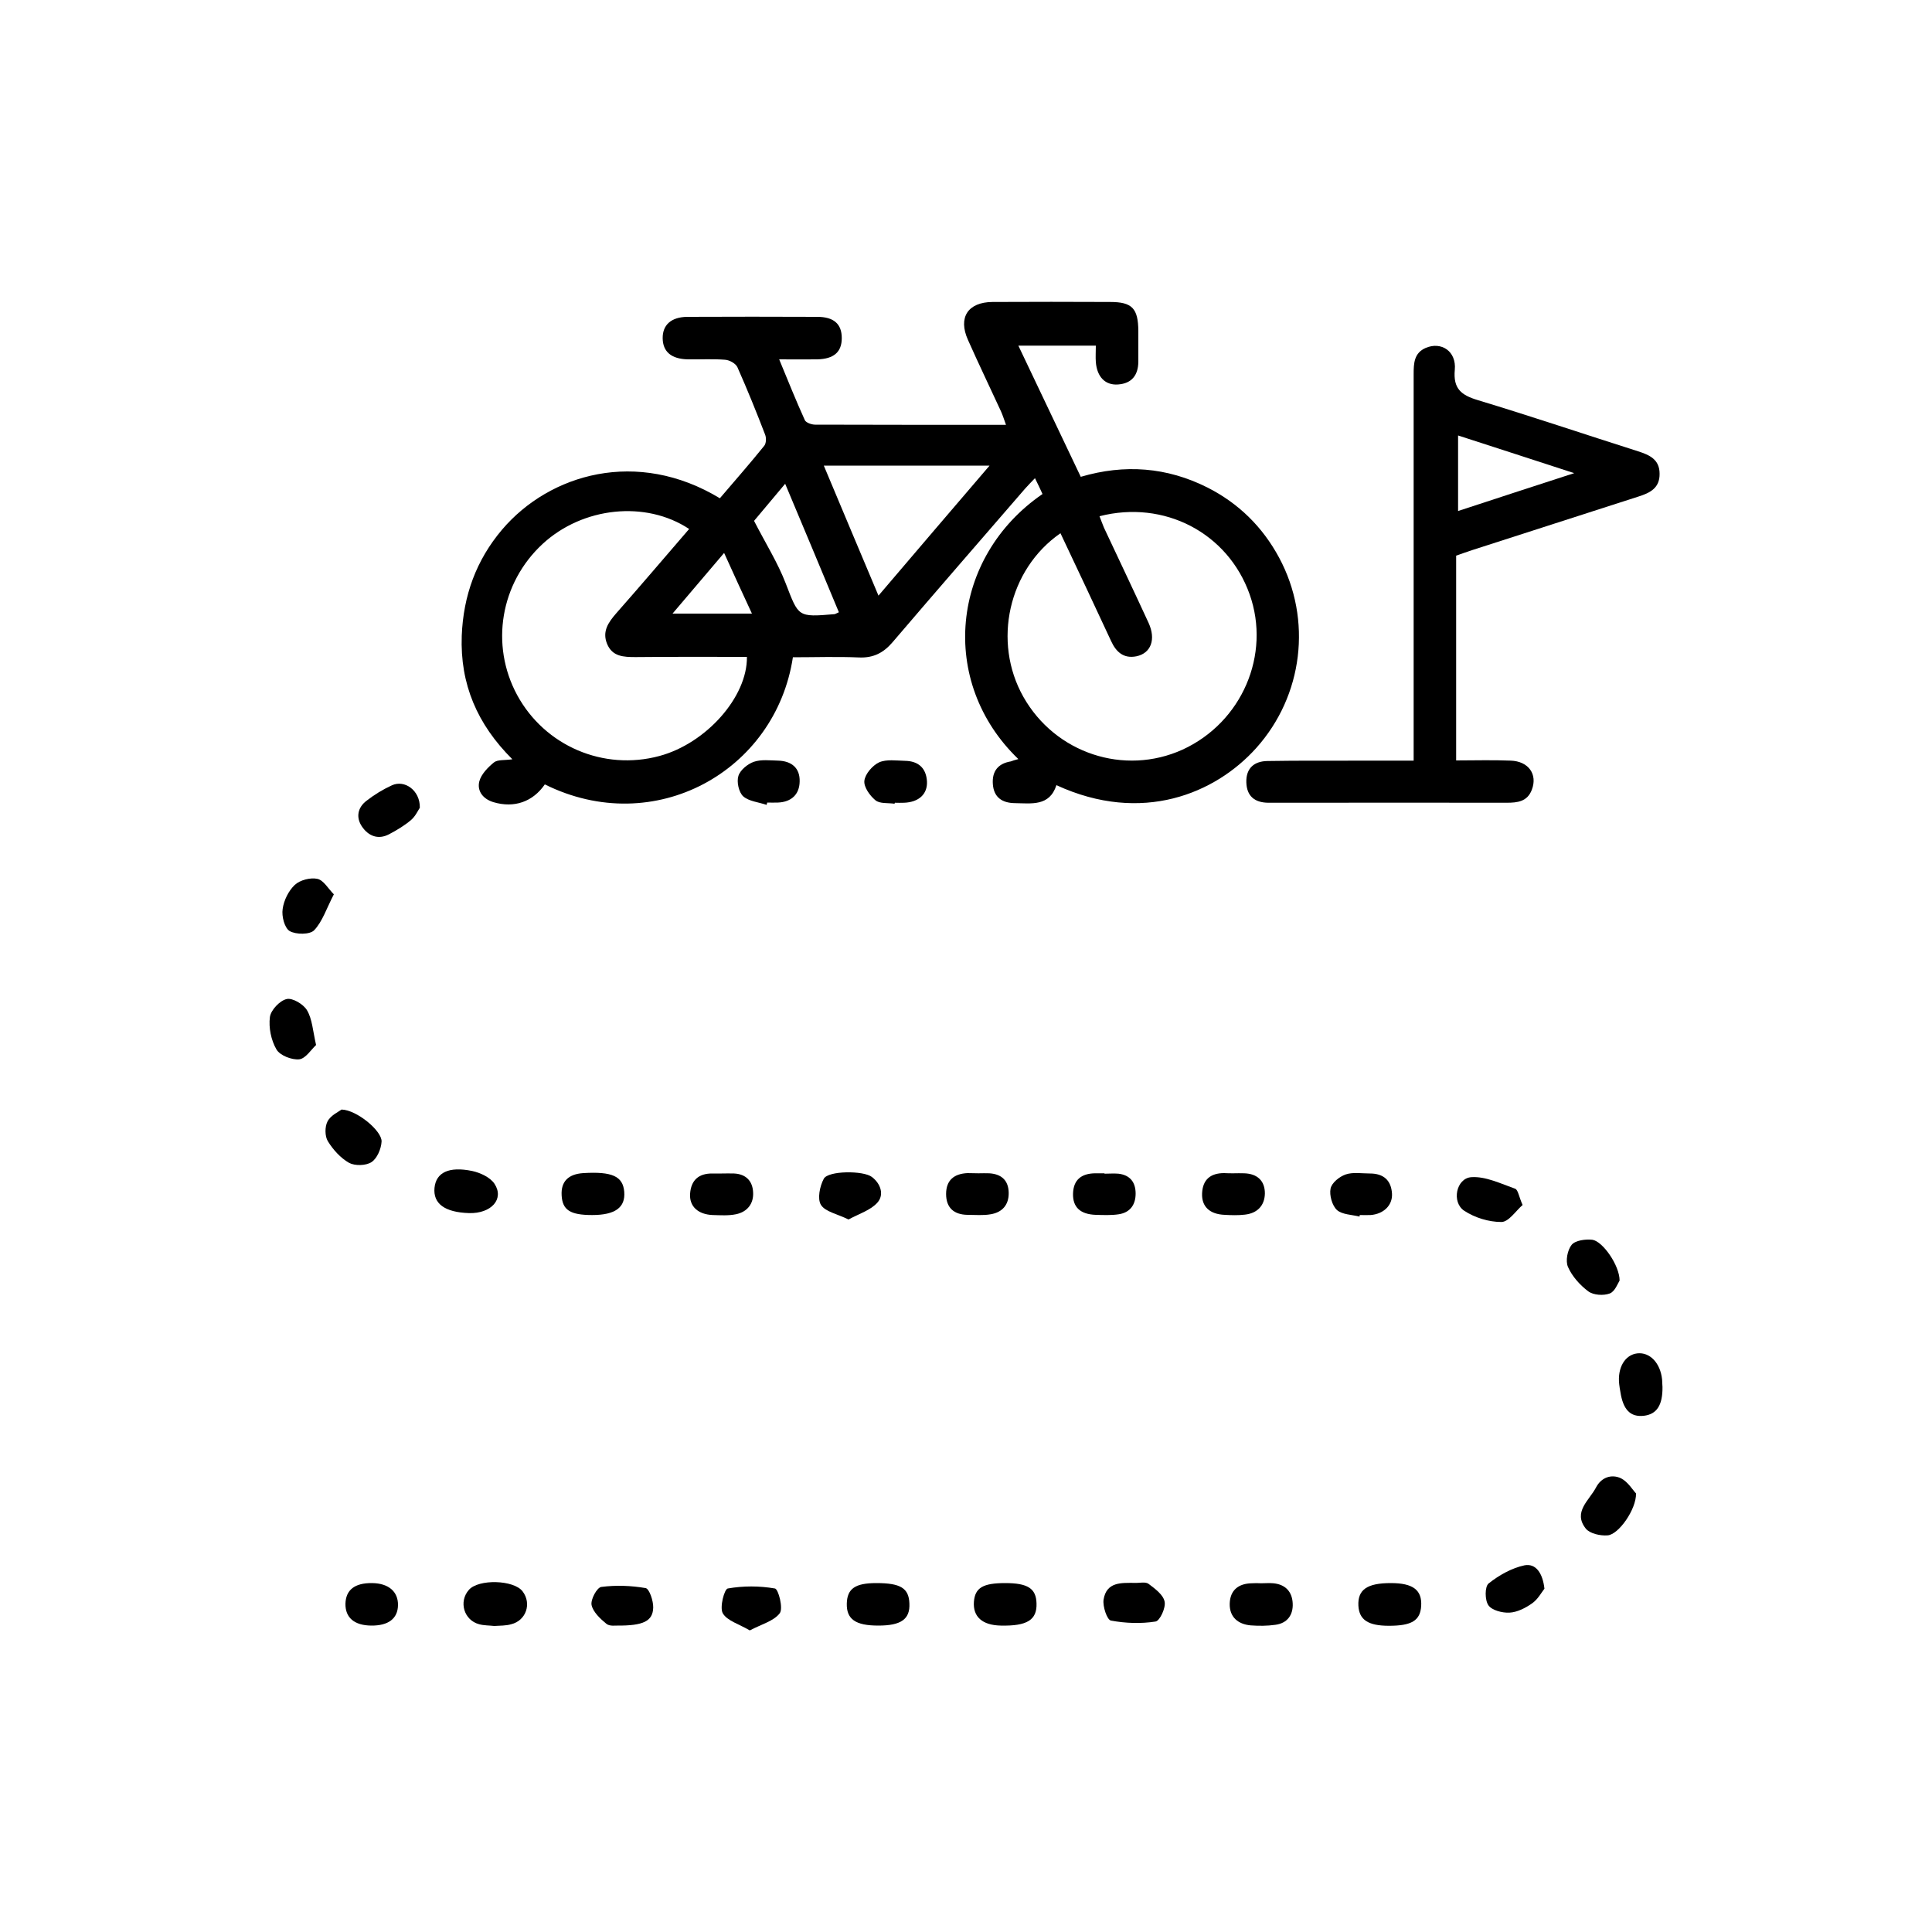 <?xml version="1.0" encoding="utf-8"?>
<!-- Generator: Adobe Illustrator 26.0.1, SVG Export Plug-In . SVG Version: 6.00 Build 0)  -->
<svg version="1.1" id="Layer_1" xmlns="http://www.w3.org/2000/svg" xmlns:xlink="http://www.w3.org/1999/xlink" x="0px" y="0px"
	 viewBox="0 0 100 100" style="enable-background:new 0 0 100 100;" xml:space="preserve">
<path d="M3758.82,246.29c-0.2,0-0.39-0.04-0.57-0.11l-9.04-3.74c-0.76-0.31-1.13-1.18-0.81-1.95c0,0,0,0,0,0l7.62-18.43
	c0.33-0.76,1.21-1.1,1.96-0.78c0.74,0.32,1.09,1.17,0.8,1.92l-7.05,17.05l6.28,2.6l8.59-20.79c0.31-0.76,1.19-1.12,1.95-0.81
	s1.12,1.19,0.81,1.95l-9.16,22.17C3759.97,245.92,3759.42,246.29,3758.82,246.29z"/>
<path d="M3758.94,246.29c-0.6,0-1.15-0.36-1.38-0.92l-9.16-22.17c-0.31-0.76,0.05-1.63,0.81-1.95s1.63,0.05,1.95,0.81l8.59,20.79
	l6.28-2.6l-7.05-17.05c-0.3-0.77,0.07-1.63,0.84-1.93c0.75-0.3,1.6,0.06,1.92,0.8l7.62,18.43c0.31,0.76-0.05,1.63-0.81,1.95
	c0,0,0,0,0,0l-9.04,3.74C3759.33,246.25,3759.14,246.29,3758.94,246.29z"/>
<path d="M3790.24,235.21h-62.72c-0.82,0-1.49-0.67-1.49-1.49s0.67-1.49,1.49-1.49h62.72c0.82,0,1.49,0.67,1.49,1.49
	S3791.06,235.21,3790.24,235.21L3790.24,235.21z"/>
<path d="M3807.92,256.59h-90.08c-0.62,0-1.18-0.39-1.4-0.97l-12.85-35.09c-1.37-3.74,0.55-7.89,4.3-9.26
	c3.74-1.37,7.89,0.55,9.26,4.3l10.11,27.62h80.66c3.7,0,6.7,3.01,6.7,6.71C3814.61,253.59,3811.61,256.59,3807.92,256.59
	L3807.92,256.59z M3718.87,253.61h89.04c2.05,0,3.72-1.66,3.72-3.72s-1.66-3.72-3.72-3.72h-81.7c-0.63,0-1.19-0.39-1.4-0.98
	l-10.47-28.6c-0.61-1.67-2.2-2.77-3.97-2.78c-2.34,0-4.23,1.9-4.23,4.23c0,0.5,0.09,0.99,0.26,1.46L3718.87,253.61z"/>
<path d="M3814.45,240.16H3703.3c-0.82,0-1.49-0.67-1.49-1.49v-9.9c0-0.82,0.67-1.49,1.49-1.49l0,0h111.15
	c0.82,0,1.49,0.67,1.49,1.49l0,0v9.9C3815.95,239.49,3815.28,240.16,3814.45,240.16z M3704.8,237.17h108.17v-6.92H3704.8V237.17z"/>
<path d="M3758.88,255.18c-0.82,0-1.49-0.67-1.49-1.49v-39.95c0-0.82,0.67-1.49,1.49-1.49c0.82,0,1.49,0.67,1.49,1.49v39.95
	C3760.37,254.51,3759.7,255.18,3758.88,255.18z"/>
<path d="M3755.04,254.99c-0.82,0-1.49-0.67-1.49-1.49l0,0c0-10.67,0.8-20.71,2.26-28.26c0.73-3.76,1.58-6.72,2.55-8.82
	c0.45-0.99,1.83-3.98,4.36-3.98c0.82,0,1.49,0.67,1.49,1.49s-0.67,1.49-1.49,1.49c-0.13,0-0.79,0.38-1.64,2.24
	c-0.85,1.86-1.66,4.67-2.33,8.15c-1.42,7.37-2.21,17.2-2.21,27.69C3756.53,254.32,3755.87,254.99,3755.04,254.99L3755.04,254.99
	L3755.04,254.99z"/>
<path d="M3747.28,255.11c-0.82,0-1.49-0.67-1.49-1.49c0-10.84,2.48-21.08,6.99-28.84c4.67-8.04,10.95-12.46,17.69-12.46
	c0.82,0,1.49,0.67,1.49,1.49s-0.67,1.49-1.49,1.49c-5.63,0-11,3.9-15.11,10.98c-4.25,7.32-6.59,17.03-6.59,27.35
	C3748.77,254.45,3748.1,255.11,3747.28,255.11L3747.28,255.11z"/>
<path d="M3782.07,255.23c-0.69,0-1.28-0.47-1.45-1.14l-0.28-1.16c-0.82-3.35-4.2-5.39-7.55-4.57c-2.25,0.55-4.01,2.31-4.57,4.57
	c0,0-0.11,0.46-0.23,0.92c-0.16,0.66-0.76,1.13-1.44,1.13c-0.69,0-1.28-0.47-1.45-1.14c-0.11-0.45-0.22-0.91-0.22-0.91
	c-0.79-3.31-4.11-5.36-7.42-4.57c-2.27,0.54-4.04,2.31-4.57,4.57c0,0-0.11,0.46-0.23,0.91c-0.16,0.67-0.76,1.14-1.45,1.14
	c-0.69,0-1.28-0.47-1.45-1.13c-0.11-0.46-0.23-0.92-0.23-0.92c-0.82-3.35-4.2-5.39-7.55-4.57c-2.25,0.55-4.01,2.31-4.57,4.57
	l-0.28,1.16c-0.2,0.8-1.01,1.29-1.81,1.09c-0.54-0.13-0.96-0.55-1.09-1.09l-0.28-1.16c-0.69-2.79-3.19-4.75-6.06-4.74
	c-2.93,0-5.55,1.99-6.22,4.74c-0.2,0.8-1.01,1.29-1.81,1.09c-0.67-0.16-1.13-0.76-1.13-1.45c-0.13-22.17,17.74-40.25,39.92-40.38
	c22.17-0.13,40.26,17.74,40.38,39.92c0,0.16,0,0.31,0,0.47c0,0.82-0.67,1.49-1.49,1.49c-0.69,0-1.28-0.47-1.45-1.13
	c-0.68-2.75-3.29-4.74-6.22-4.74c-2.87-0.01-5.37,1.95-6.06,4.74l-0.28,1.16C3783.36,254.76,3782.76,255.23,3782.07,255.23
	L3782.07,255.23z M3727.89,245.22c3.16-0.01,6.1,1.61,7.79,4.28c2.74-4.3,8.45-5.57,12.75-2.83c1.11,0.71,2.05,1.64,2.77,2.74
	c1.69-2.59,4.57-4.16,7.66-4.19h0.02c3.1,0.02,5.97,1.59,7.66,4.19c2.79-4.27,8.51-5.47,12.78-2.69c1.1,0.72,2.04,1.67,2.74,2.78
	c1.69-2.67,4.63-4.28,7.79-4.28c2.1,0.01,4.13,0.7,5.79,1.98c-2.62-17.95-18.12-31.78-36.78-31.78c-18.67,0-34.16,13.83-36.78,31.78
	C3723.75,245.92,3725.79,245.22,3727.89,245.22L3727.89,245.22z"/>
<path d="M3762.72,254.99c-0.82,0-1.49-0.67-1.49-1.49l0,0c0-10.49-0.78-20.32-2.21-27.69c-0.68-3.47-1.48-6.29-2.33-8.15
	c-0.85-1.86-1.52-2.24-1.65-2.24c-0.82,0-1.49-0.67-1.49-1.49s0.67-1.49,1.49-1.49c2.53,0,3.9,3,4.36,3.98
	c0.96,2.1,1.82,5.07,2.55,8.82c1.46,7.55,2.26,17.58,2.26,28.26C3764.21,254.32,3763.54,254.99,3762.72,254.99L3762.72,254.99z"/>
<path d="M3770.48,255.11c-0.82,0-1.49-0.67-1.49-1.49c0-10.32-2.34-20.03-6.59-27.35c-4.11-7.08-9.48-10.98-15.11-10.98
	c-0.82,0-1.49-0.67-1.49-1.49s0.67-1.49,1.49-1.49c6.74,0,13.02,4.43,17.69,12.46c4.51,7.76,7,18.01,7,28.84
	C3771.97,254.44,3771.3,255.11,3770.48,255.11L3770.48,255.11z"/>
<path d="M3758.82,246.29c-0.2,0-0.39-0.04-0.57-0.11l-9.04-3.74c-0.76-0.31-1.13-1.18-0.81-1.95c0,0,0,0,0,0l7.62-18.43
	c0.33-0.76,1.21-1.1,1.96-0.78c0.74,0.32,1.09,1.17,0.8,1.92l-7.05,17.05l6.28,2.6l8.59-20.79c0.31-0.76,1.19-1.12,1.95-0.81
	s1.12,1.19,0.81,1.95l-9.16,22.17C3759.97,245.92,3759.42,246.29,3758.82,246.29z"/>
<path d="M3758.94,246.29c-0.6,0-1.15-0.36-1.38-0.92l-9.16-22.17c-0.31-0.76,0.05-1.63,0.81-1.95s1.63,0.05,1.95,0.81l8.59,20.79
	l6.28-2.6l-7.05-17.05c-0.3-0.77,0.07-1.63,0.84-1.93c0.75-0.3,1.6,0.06,1.92,0.8l7.62,18.43c0.31,0.76-0.05,1.63-0.81,1.95
	c0,0,0,0,0,0l-9.04,3.74C3759.33,246.25,3759.14,246.29,3758.94,246.29z"/>
<path d="M3790.24,235.21h-62.72c-0.82,0-1.49-0.67-1.49-1.49s0.67-1.49,1.49-1.49h62.72c0.82,0,1.49,0.67,1.49,1.49
	S3791.06,235.21,3790.24,235.21L3790.24,235.21z"/>
<path d="M3807.92,256.59h-90.08c-0.62,0-1.18-0.39-1.4-0.97l-12.85-35.09c-1.37-3.74,0.55-7.89,4.3-9.26
	c3.74-1.37,7.89,0.55,9.26,4.3l10.11,27.62h80.66c3.7,0,6.7,3.01,6.7,6.71C3814.61,253.59,3811.61,256.59,3807.92,256.59
	L3807.92,256.59z M3718.87,253.61h89.04c2.05,0,3.72-1.66,3.72-3.72s-1.66-3.72-3.72-3.72h-81.7c-0.63,0-1.19-0.39-1.4-0.98
	l-10.47-28.6c-0.61-1.67-2.2-2.77-3.97-2.78c-2.34,0-4.23,1.9-4.23,4.23c0,0.5,0.09,0.99,0.26,1.46L3718.87,253.61z"/>
<path d="M3814.45,240.16H3703.3c-0.82,0-1.49-0.67-1.49-1.49v-9.9c0-0.82,0.67-1.49,1.49-1.49l0,0h111.15
	c0.82,0,1.49,0.67,1.49,1.49l0,0v9.9C3815.95,239.49,3815.28,240.16,3814.45,240.16z M3704.8,237.17h108.17v-6.92H3704.8V237.17z"/>
<path d="M3758.88,255.18c-0.82,0-1.49-0.67-1.49-1.49v-39.95c0-0.82,0.67-1.49,1.49-1.49c0.82,0,1.49,0.67,1.49,1.49v39.95
	C3760.37,254.51,3759.7,255.18,3758.88,255.18z"/>
<path d="M3755.04,254.99c-0.82,0-1.49-0.67-1.49-1.49l0,0c0-10.67,0.8-20.71,2.26-28.26c0.73-3.76,1.58-6.72,2.55-8.82
	c0.45-0.99,1.83-3.98,4.36-3.98c0.82,0,1.49,0.67,1.49,1.49s-0.67,1.49-1.49,1.49c-0.13,0-0.79,0.38-1.64,2.24
	c-0.85,1.86-1.66,4.67-2.33,8.15c-1.42,7.37-2.21,17.2-2.21,27.69C3756.53,254.32,3755.87,254.99,3755.04,254.99L3755.04,254.99
	L3755.04,254.99z"/>
<path d="M3747.28,255.11c-0.82,0-1.49-0.67-1.49-1.49c0-10.84,2.48-21.08,6.99-28.84c4.67-8.04,10.95-12.46,17.69-12.46
	c0.82,0,1.49,0.67,1.49,1.49s-0.67,1.49-1.49,1.49c-5.63,0-11,3.9-15.11,10.98c-4.25,7.32-6.59,17.03-6.59,27.35
	C3748.77,254.45,3748.1,255.11,3747.28,255.11L3747.28,255.11z"/>
<path d="M3782.07,255.23c-0.69,0-1.28-0.47-1.45-1.14l-0.28-1.16c-0.82-3.35-4.2-5.39-7.55-4.57c-2.25,0.55-4.01,2.31-4.57,4.57
	c0,0-0.11,0.46-0.23,0.92c-0.16,0.66-0.76,1.13-1.44,1.13c-0.69,0-1.28-0.47-1.45-1.14c-0.11-0.45-0.22-0.91-0.22-0.91
	c-0.79-3.31-4.11-5.36-7.42-4.57c-2.27,0.54-4.04,2.31-4.57,4.57c0,0-0.11,0.46-0.23,0.91c-0.16,0.67-0.76,1.14-1.45,1.14
	c-0.69,0-1.28-0.47-1.45-1.13c-0.11-0.46-0.23-0.92-0.23-0.92c-0.82-3.35-4.2-5.39-7.55-4.57c-2.25,0.55-4.01,2.31-4.57,4.57
	l-0.28,1.16c-0.2,0.8-1.01,1.29-1.81,1.09c-0.54-0.13-0.96-0.55-1.09-1.09l-0.28-1.16c-0.69-2.79-3.19-4.75-6.06-4.74
	c-2.93,0-5.55,1.99-6.22,4.74c-0.2,0.8-1.01,1.29-1.81,1.09c-0.67-0.16-1.13-0.76-1.13-1.45c-0.13-22.17,17.74-40.25,39.92-40.38
	c22.17-0.13,40.26,17.74,40.38,39.92c0,0.16,0,0.31,0,0.47c0,0.82-0.67,1.49-1.49,1.49c-0.69,0-1.28-0.47-1.45-1.13
	c-0.68-2.75-3.29-4.74-6.22-4.74c-2.87-0.01-5.37,1.95-6.06,4.74l-0.28,1.16C3783.36,254.76,3782.76,255.23,3782.07,255.23
	L3782.07,255.23z M3727.89,245.22c3.16-0.01,6.1,1.61,7.79,4.28c2.74-4.3,8.45-5.57,12.75-2.83c1.11,0.71,2.05,1.64,2.77,2.74
	c1.69-2.59,4.57-4.16,7.66-4.19h0.02c3.1,0.02,5.97,1.59,7.66,4.19c2.79-4.27,8.51-5.47,12.78-2.69c1.1,0.72,2.04,1.67,2.74,2.78
	c1.69-2.67,4.63-4.28,7.79-4.28c2.1,0.01,4.13,0.7,5.79,1.98c-2.62-17.95-18.12-31.78-36.78-31.78c-18.67,0-34.16,13.83-36.78,31.78
	C3723.75,245.92,3725.79,245.22,3727.89,245.22L3727.89,245.22z"/>
<path d="M3762.72,254.99c-0.82,0-1.49-0.67-1.49-1.49l0,0c0-10.49-0.78-20.32-2.21-27.69c-0.68-3.47-1.48-6.29-2.33-8.15
	c-0.85-1.86-1.52-2.24-1.65-2.24c-0.82,0-1.49-0.67-1.49-1.49s0.67-1.49,1.49-1.49c2.53,0,3.9,3,4.36,3.98
	c0.96,2.1,1.82,5.07,2.55,8.82c1.46,7.55,2.26,17.58,2.26,28.26C3764.21,254.32,3763.54,254.99,3762.72,254.99L3762.72,254.99z"/>
<path d="M3770.48,255.11c-0.82,0-1.49-0.67-1.49-1.49c0-10.32-2.34-20.03-6.59-27.35c-4.11-7.08-9.48-10.98-15.11-10.98
	c-0.82,0-1.49-0.67-1.49-1.49s0.67-1.49,1.49-1.49c6.74,0,13.02,4.43,17.69,12.46c4.51,7.76,7,18.01,7,28.84
	C3771.97,254.44,3771.3,255.11,3770.48,255.11L3770.48,255.11z"/>
<path d="M3769.28,938.61c-30.51-0.02-55.26,24.7-55.28,55.21c-0.02,27.05,19.56,50.14,46.25,54.54l3.11,9.94
	c-10.7,0.3-42.42,2.03-42.42,11.51c0,11.37,46.36,11.51,48.34,11.51c1.98,0,48.34-0.14,48.34-11.51c0-9.39-31.72-11.12-42.42-11.51
	l3.11-10.04c30.05-5.26,50.15-33.88,44.9-63.94C3818.61,958.08,3795.93,938.85,3769.28,938.61L3769.28,938.61z M3813.02,1069.81
	c-1.01,2.53-16.5,6.91-43.73,6.91c-27.23,0-42.74-4.6-43.73-6.91c0.92-2.3,14.8-6.49,39.13-6.91l2.3,7.5
	c0.36,1.22,1.63,1.92,2.85,1.57c0.75-0.22,1.35-0.81,1.57-1.57l2.49-7.5C3798.24,1063.43,3812.12,1067.62,3813.02,1069.81z
	 M3776.19,1044.01c-0.89,0.12-1.63,0.75-1.89,1.61l-5.02,16.37l-5.04-16.37c-0.26-0.86-1-1.49-1.89-1.61
	c-27.71-3.81-47.07-29.37-43.26-57.07c3.81-27.71,29.37-47.07,57.07-43.26c27.71,3.81,47.07,29.37,43.26,57.07
	c-3.1,22.49-20.77,40.17-43.26,43.26H3776.19z"/>
<path d="M3769.02,966.23c-24.15,0-43.73,19.58-43.73,43.73c0,24.15,19.58,43.73,43.73,43.73c24.15,0,43.73-19.58,43.73-43.73
	C3812.76,985.81,3793.18,966.23,3769.02,966.23z M3769.02,1049.09c-21.61,0-39.13-17.52-39.13-39.13
	c0-21.61,17.52-39.13,39.13-39.13c21.61,0,39.13,17.52,39.13,39.13C3808.16,1031.57,3790.64,1049.09,3769.02,1049.09
	L3769.02,1049.09z"/>
<path d="M3737.44,1015.07l3.31,3.2c15.04-15.61,39.88-16.08,55.49-1.04c0.35,0.34,0.7,0.69,1.04,1.04l3.31-3.2
	c-16.82-17.44-44.59-17.95-62.03-1.13C3738.19,1014.31,3737.81,1014.69,3737.44,1015.07L3737.44,1015.07z"/>
<path d="M3762.51,1003.41c-3.59,3.6-3.59,9.43,0.01,13.02c3.6,3.59,9.43,3.59,13.02-0.01c3.59-3.59,3.59-9.42,0-13.01
	C3771.89,999.93,3766.16,999.93,3762.51,1003.41L3762.51,1003.41z M3772.27,1013.17c-1.8,1.78-4.7,1.78-6.49,0
	c-1.8-1.79-1.81-4.71-0.02-6.51c1.79-1.8,4.71-1.81,6.51-0.02c1.8,1.79,1.81,4.71,0.02,6.51
	C3772.28,1013.16,3772.28,1013.16,3772.27,1013.17z"/>
<path d="M3754.11,1011.55l3.29,3.22c6.15-6.43,16.35-6.66,22.78-0.51c0.18,0.17,0.35,0.34,0.51,0.51l3.29-3.22
	c-7.91-8.26-21.03-8.55-29.29-0.63c-0.22,0.21-0.43,0.42-0.63,0.63H3754.11z"/>
<path d="M3745.78,1013.32l3.29,3.2c10.64-11.02,28.2-11.33,39.22-0.69c0.24,0.23,0.47,0.46,0.69,0.69l3.29-3.2
	c-12.32-12.84-32.72-13.26-45.56-0.93C3746.39,1012.69,3746.08,1013,3745.78,1013.32L3745.78,1013.32z"/>
<g>
	<path d="M4119.81,212.11c10.06,0,18.22-8.16,18.22-18.22s-8.16-18.22-18.22-18.22s-18.22,8.16-18.22,18.22
		S4109.75,212.11,4119.81,212.11z M4119.81,180.24c7.55,0,13.66,6.12,13.66,13.66s-6.12,13.66-13.66,13.66s-13.66-6.12-13.66-13.66
		S4112.26,180.24,4119.81,180.24z"/>
	<path d="M4190.4,254.24h-9.11v-40.99c0-3.77-3.06-6.83-6.83-6.83H4146c-1.63-1.36-3.4-2.54-5.29-3.51c-0.6,1.38-1.34,2.7-2.21,3.94
		c2.57,1.31,4.88,3.07,6.83,5.19l-21.48,8.5c-1.42,0.5-2.91,0.74-4.42,0.72c-1.39,0.02-2.77-0.19-4.09-0.63l-21.63-7.97
		c2.07-2.39,4.59-4.36,7.41-5.78c-0.87-1.24-1.61-2.56-2.21-3.94c-1.88,0.96-3.66,2.12-5.28,3.47h-33.02
		c-3.77,0-6.83,3.06-6.83,6.83v40.99h-4.55c-1.26,0-2.28,1.02-2.28,2.28v12.52c0,1.26,1.02,2.28,2.28,2.28h12.52v17.08
		c0,3.77,3.06,6.83,6.83,6.83h2.28c3.77,0,6.83-3.06,6.83-6.83v-17.08h13.66v17.01c-0.04,3.72,2.91,6.79,6.63,6.9h7.24
		c3.72-0.11,6.67-3.18,6.63-6.9v-17.01h15.94v17.01c-0.04,3.72,2.91,6.79,6.63,6.9h7.24c3.72-0.11,6.67-3.18,6.63-6.9v-17.01h13.66
		v17.08c0,3.77,3.06,6.83,6.83,6.83h2.28c3.77,0,6.83-3.06,6.83-6.83v-17.08h12.52c1.26,0,2.28-1.02,2.28-2.28v-12.52
		C4192.68,255.26,4191.66,254.24,4190.4,254.24z M4082.24,231.47c1.21-0.05,2.22,0.89,2.28,2.09v4.92c0,1.26-1.02,2.28-2.28,2.28
		s-2.28-1.02-2.28-2.28v-4.92C4080.02,232.36,4081.03,231.43,4082.24,231.47z M4058.33,213.25c0-1.26,1.02-2.28,2.28-2.28h19.51
		c-0.11,0.37-0.16,0.75-0.16,1.14v15.19c-2.7,0.9-4.53,3.42-4.55,6.26v4.92c0.02,2.85,1.85,5.36,4.55,6.26v4.49
		c0.09,1.95,1,3.76,2.49,5.01h-24.13V213.25z M4073.13,288.4c0,1.26-1.02,2.28-2.28,2.28h-2.28c-1.26,0-2.28-1.02-2.28-2.28v-17.08
		h6.83V288.4z M4091.35,266.77h-39.85v-7.97h39.85V266.77z M4107.29,288.33c0.04,1.21-0.87,2.24-2.07,2.35h-7.24
		c-1.2-0.11-2.11-1.14-2.07-2.35v-28.86l11.39,4.05V288.33z M4111.84,266.77v-1.63l3.42,1.23c0.5,0.17,1.02,0.3,1.54,0.39
		L4111.84,266.77z M4117.53,262.21c-0.27,0-31.75-11.24-31.75-11.24c-0.66-0.36-1.12-1-1.26-1.73v-4.5c2.7-0.9,4.53-3.42,4.55-6.26
		v-4.92c-0.02-2.85-1.85-5.36-4.55-6.26V214.1l29.24,10.83c1.22,0.45,2.49,0.73,3.78,0.85V262.21z M4159.66,210.98h14.8
		c1.26,0,2.28,1.02,2.28,2.28v40.99h-19.01c1.18-1.19,1.87-2.77,1.94-4.44v-5.06c2.7-0.9,4.53-3.42,4.55-6.26v-4.92
		c-0.02-2.85-1.85-5.36-4.55-6.26V210.98z M4157.38,231.47c1.21-0.05,2.22,0.89,2.28,2.09v4.92c0,1.26-1.02,2.28-2.28,2.28
		s-2.28-1.02-2.28-2.28v-4.92C4155.16,232.36,4156.18,231.43,4157.38,231.47z M4127.78,266.77h-5.16c0.44-0.08,0.87-0.18,1.29-0.32
		l3.87-1.31V266.77z M4143.72,288.33c0.04,1.21-0.87,2.24-2.07,2.35h-7.24c-1.2-0.11-2.11-1.14-2.07-2.35V263.6l11.39-3.85V288.33z
		 M4122.09,262.21v-36.58c1.17-0.15,2.31-0.43,3.42-0.84l29.6-11.67v14.19c-2.7,0.9-4.53,3.42-4.55,6.26v4.92
		c0.02,2.85,1.85,5.36,4.55,6.26v5.06c-0.12,0.72-0.57,1.35-1.22,1.7C4153.89,251.5,4122.22,262.21,4122.09,262.21z M4173.32,288.4
		c0,1.26-1.02,2.28-2.28,2.28h-2.28c-1.26,0-2.28-1.02-2.28-2.28v-17.08h6.83V288.4z M4188.12,266.77h-39.85v-7.97h39.85V266.77z"/>
</g>
<g>
	<path d="M52.71,39.29c-4.16-4-3.5-10.46,1.25-13.72c-0.11-0.24-0.23-0.5-0.39-0.82c-0.2,0.21-0.36,0.37-0.51,0.54
		c-2.29,2.65-4.59,5.29-6.86,7.95c-0.47,0.55-0.99,0.82-1.73,0.79c-1.14-0.05-2.29-0.01-3.43-0.01c-0.9,5.91-7.17,9.4-12.84,6.58
		c-0.62,0.9-1.58,1.24-2.66,0.92c-0.53-0.16-0.86-0.57-0.73-1.08c0.1-0.37,0.44-0.72,0.76-0.98c0.19-0.15,0.55-0.1,0.95-0.16
		c-1.82-1.81-2.71-3.89-2.62-6.39c0.08-2.08,0.75-3.92,2.09-5.5c2.46-2.89,6.99-4.21,11.27-1.62c0.76-0.89,1.55-1.79,2.3-2.72
		c0.1-0.13,0.11-0.41,0.04-0.58c-0.45-1.17-0.92-2.33-1.43-3.48c-0.09-0.2-0.42-0.38-0.65-0.39c-0.64-0.05-1.28-0.01-1.92-0.02
		c-0.85-0.02-1.29-0.39-1.3-1.09c-0.01-0.69,0.44-1.1,1.27-1.11c2.24-0.01,4.49-0.01,6.73,0c0.86,0,1.27,0.37,1.27,1.1
		c0,0.72-0.41,1.08-1.27,1.1c-0.61,0.01-1.22,0-1.97,0c0.46,1.11,0.87,2.14,1.33,3.15c0.06,0.13,0.35,0.23,0.53,0.23
		c3.26,0.01,6.52,0.01,9.88,0.01c-0.1-0.28-0.17-0.5-0.26-0.7c-0.57-1.24-1.16-2.46-1.71-3.7c-0.52-1.16,0-1.95,1.27-1.96
		c2.03-0.01,4.06-0.01,6.09,0c1.14,0,1.45,0.33,1.46,1.5c0,0.53,0,1.07,0,1.6c-0.01,0.69-0.34,1.12-1.05,1.17
		c-0.66,0.05-1.09-0.39-1.15-1.16c-0.02-0.26,0-0.53,0-0.85c-1.33,0-2.62,0-4.01,0c1.09,2.29,2.15,4.52,3.23,6.79
		c2.27-0.67,4.46-0.5,6.55,0.55c1.62,0.82,2.86,2.04,3.72,3.64c1.72,3.21,1.24,7.14-1.19,9.85c-2.11,2.35-5.91,3.96-10.34,1.92
		c-0.36,1.11-1.29,0.94-2.16,0.93c-0.65-0.01-1.08-0.3-1.13-0.98c-0.05-0.66,0.26-1.07,0.93-1.18
		C52.42,39.37,52.52,39.34,52.71,39.29z M54.89,27.6c-2.7,1.87-3.53,5.62-1.92,8.47c1.65,2.92,5.22,4.1,8.24,2.73
		c3.07-1.41,4.58-4.91,3.47-8.04c-1.13-3.18-4.42-4.9-7.77-4.04c0.08,0.2,0.15,0.4,0.23,0.59c0.77,1.64,1.55,3.28,2.31,4.93
		c0.39,0.85,0.13,1.57-0.63,1.73c-0.66,0.13-1.05-0.22-1.31-0.79C56.65,31.33,55.79,29.5,54.89,27.6z M35.67,27.38
		c-2.25-1.49-5.51-1.14-7.58,0.77c-2.19,2.02-2.73,5.23-1.32,7.83c1.43,2.63,4.47,3.93,7.36,3.15c2.42-0.65,4.56-3.06,4.53-5.13
		c-1.92,0-3.84-0.01-5.76,0.01c-0.62,0-1.21-0.02-1.48-0.69c-0.26-0.64,0.07-1.11,0.48-1.58C33.17,30.3,34.41,28.84,35.67,27.38z
		 M42.64,24.1c0.95,2.27,1.87,4.45,2.83,6.73c1.96-2.3,3.82-4.48,5.75-6.73C48.28,24.1,45.52,24.1,42.64,24.1z M40.64,25.04
		c-0.65,0.77-1.19,1.42-1.61,1.92c0.6,1.17,1.23,2.17,1.64,3.24c0.67,1.73,0.61,1.75,2.51,1.59c0.05,0,0.1-0.04,0.24-0.1
		C42.52,29.52,41.61,27.35,40.64,25.04z M37.48,28.62c-0.99,1.17-1.79,2.11-2.67,3.14c1.4,0,2.64,0,4.11,0
		C38.42,30.69,37.99,29.74,37.48,28.62z"/>
	<path d="M73.17,39.37c0-0.46,0-0.78,0-1.1c0-6.3,0-12.6,0-18.91c0-0.55,0.02-1.09,0.62-1.35c0.81-0.35,1.6,0.17,1.51,1.13
		c-0.09,0.98,0.33,1.31,1.19,1.57c2.78,0.84,5.53,1.77,8.3,2.65c0.59,0.19,1.11,0.42,1.11,1.16c0.01,0.74-0.49,0.99-1.09,1.18
		c-2.87,0.92-5.73,1.85-8.6,2.77c-0.28,0.09-0.55,0.19-0.84,0.29c0,3.51,0,7,0,10.6c0.97,0,1.9-0.03,2.82,0.01
		c0.93,0.03,1.4,0.71,1.1,1.5c-0.23,0.62-0.74,0.68-1.31,0.68c-3.71-0.01-7.42,0-11.14,0c-0.4,0-0.8,0-1.2,0
		c-0.7-0.01-1.11-0.34-1.13-1.06c-0.02-0.73,0.41-1.09,1.09-1.1c1.66-0.03,3.31-0.01,4.97-0.02C71.41,39.37,72.23,39.37,73.17,39.37
		z M81.48,24.49c-2.14-0.7-4.04-1.31-6.01-1.95c0,1.37,0,2.59,0,3.91C77.43,25.81,79.34,25.18,81.48,24.49z"/>
	<path d="M25.58,84.16c-0.25-0.03-0.52-0.02-0.78-0.09c-0.79-0.21-1.07-1.17-0.53-1.78c0.5-0.57,2.33-0.52,2.78,0.08
		c0.48,0.63,0.18,1.51-0.59,1.7C26.19,84.15,25.89,84.14,25.58,84.16z"/>
	<path d="M38.81,84.39c-0.56-0.33-1.18-0.5-1.4-0.89c-0.17-0.3,0.08-1.25,0.26-1.28c0.79-0.14,1.64-0.14,2.44,0
		c0.18,0.03,0.44,1.03,0.25,1.28C40.05,83.91,39.41,84.07,38.81,84.39z"/>
	<path d="M58.75,81.93c0.24,0.01,0.54-0.07,0.7,0.05c0.33,0.25,0.76,0.56,0.83,0.92c0.07,0.32-0.25,1-0.47,1.03
		c-0.76,0.12-1.56,0.09-2.31-0.05c-0.2-0.04-0.43-0.73-0.38-1.08C57.27,81.86,58.05,81.93,58.75,81.93z"/>
	<path d="M65.27,81.95c0.21,0,0.43-0.02,0.64,0c0.62,0.06,0.97,0.43,1,1.04c0.03,0.6-0.28,1.03-0.9,1.11
		c-0.42,0.06-0.85,0.06-1.27,0.03c-0.67-0.06-1.11-0.44-1.09-1.13c0.02-0.69,0.45-1.04,1.15-1.05
		C64.95,81.94,65.11,81.94,65.27,81.95C65.27,81.94,65.27,81.95,65.27,81.95z"/>
	<path d="M71.99,81.94c1.15,0,1.62,0.36,1.57,1.19c-0.05,0.75-0.49,1.02-1.67,1.02c-1.08,0-1.54-0.31-1.58-1.04
		C70.27,82.28,70.76,81.94,71.99,81.94z"/>
	<path d="M39.68,41.66c-0.41-0.14-0.91-0.18-1.21-0.44c-0.23-0.21-0.35-0.75-0.25-1.06c0.09-0.3,0.48-0.62,0.8-0.73
		c0.38-0.13,0.84-0.07,1.26-0.06c0.69,0.02,1.13,0.38,1.11,1.08c-0.01,0.67-0.43,1.06-1.12,1.09c-0.19,0.01-0.37,0-0.56,0
		C39.7,41.59,39.69,41.63,39.68,41.66z"/>
	<path d="M46.3,41.6c-0.34-0.05-0.76,0.01-0.99-0.18c-0.29-0.24-0.61-0.69-0.57-1.01c0.04-0.35,0.42-0.79,0.76-0.95
		c0.38-0.17,0.89-0.09,1.34-0.08c0.69,0.01,1.1,0.37,1.14,1.07c0.03,0.66-0.43,1.07-1.18,1.1c-0.16,0.01-0.32,0-0.48,0
		C46.31,41.57,46.31,41.58,46.3,41.6z"/>
	<path d="M31.94,84.14c-0.04-0.01-0.38,0.05-0.55-0.09c-0.32-0.26-0.69-0.61-0.77-0.97c-0.06-0.29,0.28-0.91,0.5-0.94
		c0.76-0.1,1.55-0.07,2.3,0.06c0.19,0.04,0.4,0.66,0.39,1.01C33.79,83.91,33.3,84.15,31.94,84.14z"/>
	<path d="M78.81,62.37c-0.36,0.31-0.72,0.88-1.1,0.88c-0.65,0-1.37-0.22-1.92-0.58c-0.67-0.44-0.42-1.69,0.37-1.74
		c0.74-0.05,1.53,0.34,2.27,0.6C78.58,61.6,78.62,61.95,78.81,62.37z"/>
	<path d="M84.68,77.3c0.02,0.82-0.9,2.13-1.47,2.17c-0.38,0.03-0.92-0.09-1.13-0.35c-0.68-0.86,0.18-1.46,0.53-2.13
		c0.27-0.52,0.8-0.71,1.3-0.47C84.26,76.7,84.51,77.12,84.68,77.3z"/>
	<path d="M45.46,84.14c-1.18,0-1.65-0.33-1.63-1.14c0.02-0.77,0.43-1.06,1.53-1.06c1.25,0,1.68,0.26,1.71,1.05
		C47.11,83.81,46.64,84.14,45.46,84.14z"/>
	<path d="M52.03,81.94c1.17,0,1.6,0.28,1.62,1.05c0.03,0.86-0.49,1.18-1.85,1.15c-0.96-0.02-1.45-0.46-1.39-1.24
		C50.47,82.18,50.88,81.94,52.03,81.94z"/>
	<path d="M17.68,57.43c0.79,0.02,2.1,1.11,2.07,1.66c-0.02,0.37-0.23,0.87-0.52,1.06c-0.29,0.19-0.86,0.2-1.16,0.04
		c-0.44-0.25-0.83-0.68-1.1-1.12c-0.16-0.26-0.16-0.75-0.02-1.02C17.11,57.73,17.52,57.55,17.68,57.43z"/>
	<path d="M24.28,62.79c-1.26-0.04-1.87-0.49-1.79-1.31c0.08-0.79,0.74-1.12,1.95-0.87c0.42,0.09,0.94,0.33,1.16,0.67
		C26.11,62.07,25.42,62.82,24.28,62.79z"/>
	<path d="M37.36,60.74c0.21,0,0.43-0.01,0.64,0c0.61,0.03,0.95,0.39,0.98,0.96c0.04,0.6-0.3,1.03-0.89,1.15
		c-0.39,0.08-0.8,0.05-1.2,0.04c-0.76-0.03-1.22-0.45-1.17-1.11c0.05-0.7,0.45-1.05,1.16-1.04c0.16,0,0.32,0,0.48,0
		C37.36,60.73,37.36,60.73,37.36,60.74z"/>
	<path d="M43.92,63.12c-0.59-0.29-1.21-0.4-1.43-0.76c-0.19-0.31-0.06-0.96,0.15-1.35c0.23-0.42,2.05-0.43,2.49-0.09
		c0.46,0.35,0.64,0.92,0.29,1.32C45.07,62.64,44.47,62.82,43.92,63.12z"/>
	<path d="M70.37,62.97c-0.4-0.1-0.9-0.1-1.17-0.34c-0.25-0.23-0.4-0.77-0.33-1.11c0.06-0.3,0.46-0.62,0.78-0.73
		c0.38-0.13,0.84-0.05,1.26-0.05c0.7,0,1.1,0.35,1.14,1.05c0.03,0.6-0.44,1.05-1.11,1.1c-0.18,0.01-0.37,0-0.56,0
		C70.38,62.91,70.37,62.94,70.37,62.97z"/>
	<path d="M21.73,41.81c-0.09,0.13-0.22,0.43-0.45,0.63c-0.34,0.29-0.74,0.53-1.14,0.74c-0.57,0.3-1.07,0.09-1.4-0.39
		c-0.33-0.48-0.23-1,0.24-1.35c0.4-0.31,0.84-0.58,1.3-0.79C20.94,40.34,21.75,40.91,21.73,41.81z"/>
	<path d="M86.05,71.79c0.01,0.95-0.3,1.41-0.96,1.49c-0.7,0.08-1.08-0.31-1.22-1.24c-0.02-0.13-0.05-0.26-0.06-0.39
		c-0.1-0.86,0.3-1.53,0.94-1.6c0.65-0.07,1.19,0.5,1.28,1.35C86.04,71.55,86.04,71.71,86.05,71.79z"/>
	<path d="M57.17,60.75c0.24,0,0.48-0.02,0.72,0c0.6,0.07,0.89,0.44,0.89,1.03c0,0.58-0.29,0.98-0.87,1.07
		c-0.39,0.06-0.8,0.04-1.2,0.03c-0.8-0.03-1.19-0.4-1.17-1.1c0.02-0.73,0.45-1.04,1.14-1.05c0.16,0,0.32,0,0.48,0
		C57.17,60.73,57.17,60.74,57.17,60.75z"/>
	<path d="M16.36,54.09c-0.25,0.23-0.54,0.7-0.87,0.74c-0.39,0.04-1-0.2-1.18-0.51c-0.28-0.48-0.41-1.13-0.34-1.68
		c0.05-0.36,0.51-0.85,0.87-0.93c0.3-0.07,0.87,0.27,1.05,0.58C16.16,52.74,16.19,53.34,16.36,54.09z"/>
	<path d="M30.65,62.89c-1.14,0-1.54-0.26-1.58-1.02c-0.04-0.71,0.34-1.1,1.12-1.15c1.49-0.09,2.05,0.16,2.12,0.96
		C32.38,62.5,31.84,62.89,30.65,62.89z"/>
	<path d="M50.65,60.73c0.19,0,0.37-0.01,0.56,0c0.63,0.04,0.99,0.37,1,1.01c0.01,0.62-0.33,1.01-0.93,1.11
		c-0.39,0.07-0.8,0.03-1.2,0.03c-0.7-0.01-1.11-0.36-1.11-1.08c0-0.72,0.42-1.05,1.11-1.08C50.28,60.72,50.47,60.73,50.65,60.73
		C50.65,60.73,50.65,60.73,50.65,60.73z"/>
	<path d="M63.84,60.73c0.19,0,0.37-0.01,0.56,0c0.67,0.02,1.07,0.38,1.07,1.04c-0.01,0.63-0.39,1.03-1.04,1.1
		c-0.34,0.04-0.69,0.03-1.04,0.01c-0.78-0.03-1.2-0.43-1.17-1.11c0.03-0.72,0.44-1.05,1.14-1.05
		C63.52,60.73,63.68,60.73,63.84,60.73C63.84,60.73,63.84,60.73,63.84,60.73z"/>
	<path d="M83.83,66.28c-0.09,0.14-0.24,0.57-0.51,0.67c-0.32,0.12-0.84,0.09-1.11-0.11c-0.43-0.32-0.84-0.78-1.05-1.26
		c-0.14-0.31-0.03-0.88,0.19-1.15c0.19-0.23,0.72-0.3,1.07-0.26C82.96,64.25,83.83,65.5,83.83,66.28z"/>
	<path d="M17.28,46.29c-0.38,0.73-0.59,1.41-1.02,1.86c-0.22,0.23-0.94,0.23-1.27,0.04c-0.26-0.16-0.42-0.76-0.36-1.14
		c0.06-0.45,0.31-0.95,0.63-1.25c0.27-0.25,0.81-0.39,1.17-0.31C16.75,45.56,16.99,46,17.28,46.29z"/>
	<path d="M79.94,82.23c-0.15,0.19-0.34,0.55-0.64,0.76c-0.34,0.24-0.77,0.46-1.17,0.48c-0.37,0.02-0.91-0.12-1.09-0.38
		c-0.19-0.27-0.19-0.97,0.01-1.13c0.54-0.43,1.2-0.8,1.86-0.94C79.5,80.91,79.85,81.43,79.94,82.23z"/>
	<path d="M19.21,84.14c-0.87-0.01-1.34-0.41-1.33-1.13c0.02-0.72,0.48-1.08,1.38-1.07c0.85,0.01,1.35,0.44,1.34,1.14
		C20.59,83.78,20.1,84.15,19.21,84.14z"/>
</g>
</svg>
